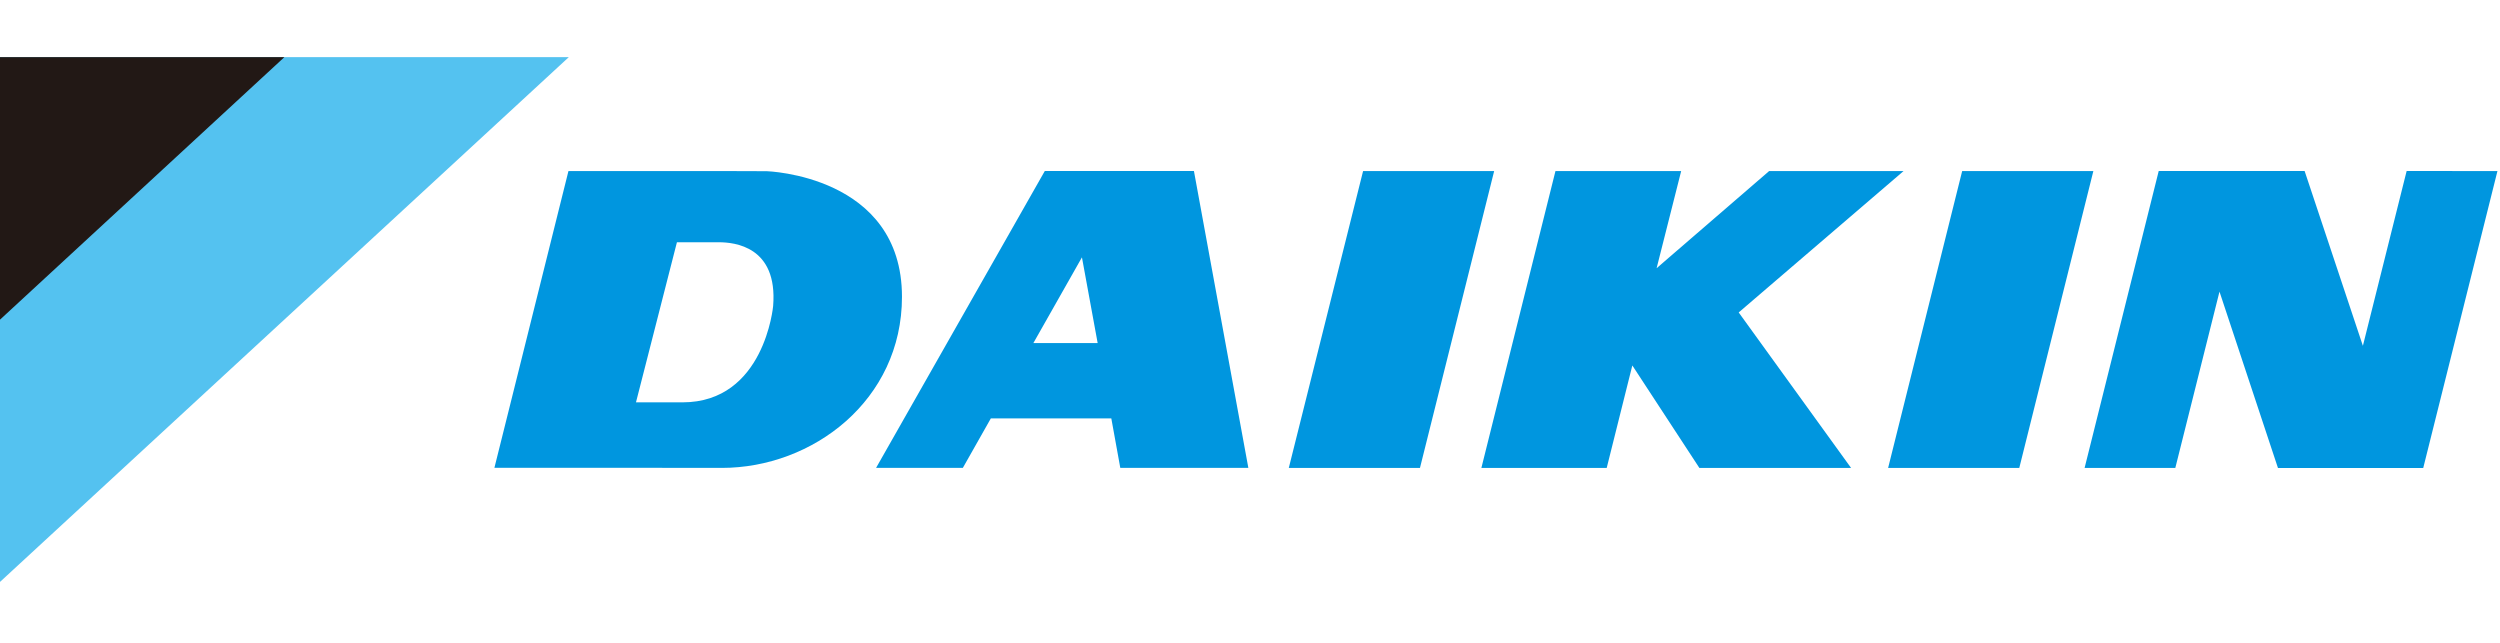<svg xmlns="http://www.w3.org/2000/svg" width="175" height="45"><defs><clipPath id="a"><path fill="none" d="M0 0h174.821v36.734H0z"/></clipPath></defs><path fill="none" d="M0 0h175v45H0z"/><path d="M0 4v36.734L39.816 4z" fill="#54c2f0"/><path d="M0 4v18.376L19.906 4z" fill="#221815"/><path d="M95.416 11.974l-5.2 20.779h9.182l5.193-20.779zm-22.28-.003L61.326 32.75H67.4l1.96-3.464h8.432l.628 3.464h8.964l-3.809-20.779zm1.307 12.043h-2.107l3.4-6 1.1 6zm62.909-12.04l-5.183 20.779h9.181l5.185-20.779zm-4.103 0h-9.41l-7.876 6.8 1.719-6.8h-8.8l-5.185 20.779h8.773l1.793-7.172 4.692 7.172h10.619l-7.865-10.882z" fill="#0096df"/><g clip-path="url(#a)" fill="#0096df" transform="translate(0 4)"><path d="M53.655 7.984l-2.375-.008H39.791l-5.183 20.772h11.408l4.513.005c6.356 0 12.609-4.729 12.609-11.976 0-8.526-9.484-8.794-9.484-8.794m.466 9.434s-.6 6.748-6.348 6.748h-3.254l2.867-11.207h2.953c1.057.007 4.116.281 3.782 4.459m114.345-9.446l-3.063 12.237-4.079-12.237H151.11l-5.188 20.783h6.35l3.092-12.34 4.093 12.344h10.169l5.195-20.784z"/></g></svg>